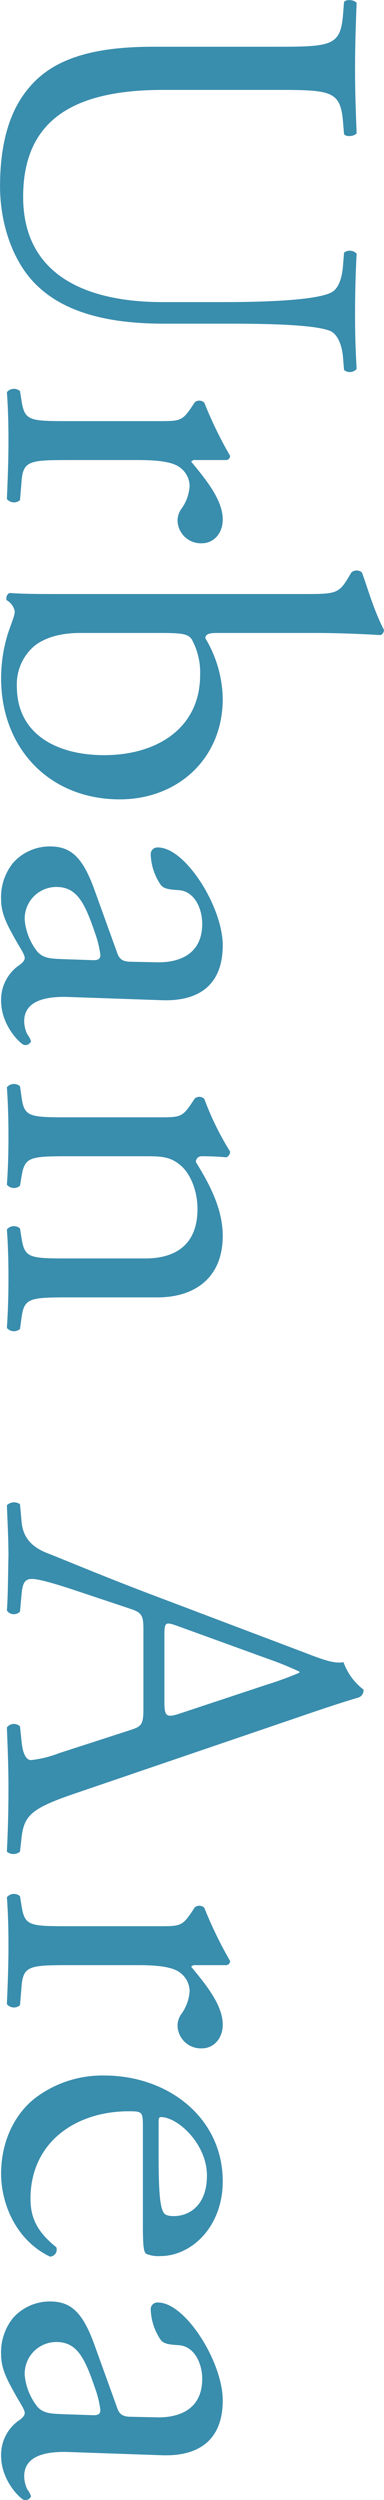 <svg xmlns="http://www.w3.org/2000/svg" width="73.13" height="474.94" viewBox="0 0 73.13 474.94">
  <defs>
    <style>
      .cls-1 {
        fill: #398dad;
        fill-rule: evenodd;
      }
    </style>
  </defs>
  <path id="box08_txt_pc.svg" class="cls-1" d="M3842.13,2895.39c-15.2,0-26.6-5.5-26.6-20,0-15.3,10.6-20.31,26.7-20.31h21.61c10.4,0,12.1.2,12.6,6.01l0.2,2.4c0.4,0.6,2.1.4,2.4-.2-0.2-4.91-.3-8.21-0.3-12.31,0-4,.1-7.4.3-12.4-0.3-.6-2-0.8-2.4-0.2l-0.2,2.5c-0.5,5.8-2.2,6-12.6,6h-23.61c-11.9,0-19.2,2.5-23.6,7.8-4.2,4.9-5.5,11.81-5.5,18.71,0,7.4,2.6,14.8,7.3,19.1,6,5.6,15.2,7,23.9,7h11.31c5.6,0,17.1,0,20.4,1.4,1.3,0.6,2.2,2.5,2.4,5l0.2,2.4a1.727,1.727,0,0,0,2.4-.2c-0.2-3.6-.3-6.3-0.3-10.5,0-3.9.1-7.6,0.3-11.4a1.808,1.808,0,0,0-2.4-.2l-0.2,2.5c-0.2,2.5-.9,4.3-2.1,5-3,1.7-14.5,1.9-20.7,1.9h-11.51Zm-18.2,22.61c-7.2,0-8.1-.1-8.7-3.8l-0.3-1.9a1.749,1.749,0,0,0-2.5.2c0.2,2.6.3,5.6,0.3,9.2,0,3.5-.1,6.4-0.3,11.1a1.742,1.742,0,0,0,2.5.21l0.3-3.61c0.3-3.8,1.5-4,8.7-4h13.6c3.4,0,6.3.3,7.7,1.3a4.437,4.437,0,0,1,2,3.6,8.23,8.23,0,0,1-1.6,4.41,3.841,3.841,0,0,0-.7,2.2,4.436,4.436,0,0,0,4.6,4.3c2.4,0,4.01-2,4.01-4.5,0-3.7-3.11-7.51-6.01-11.01a0.956,0.956,0,0,1,.9-0.3h5.81a0.775,0.775,0,0,0,.7-0.8,77.568,77.568,0,0,1-4.91-10.1,1.367,1.367,0,0,0-1.8-.1l-0.6.9c-1.8,2.7-2.3,2.7-6.2,2.7h-17.5Zm-2.5,32.85c-5.2,0-7.1-.1-8.5-0.2a1.1,1.1,0,0,0-.6,1,0.483,0.483,0,0,0,.1.4,3.117,3.117,0,0,1,1.5,2.1c0,0.8-.6,2.1-1.3,4.2a28.6,28.6,0,0,0-1.3,8.5c0,13.41,9.3,23.01,22.6,23.01,11,0,19.61-7.7,19.61-19.1a23.093,23.093,0,0,0-3.31-11.51c0-.6.4-1,2.1-1h18.91c4.4,0,8.9.2,12.4,0.4a1.1,1.1,0,0,0,.6-1c-2-3.8-3.3-8.6-4.2-10.9a1.521,1.521,0,0,0-2,0l-0.6,1c-1.8,3-2.4,3.1-8.3,3.1h-47.71Zm20.5,7.4c3.9,0,5,.2,5.7,1.2a13.059,13.059,0,0,1,1.6,6.8c0,9.91-8,15.21-18.3,15.21-8.6,0-16.6-3.7-16.6-13.1a9.528,9.528,0,0,1,3.3-7.61c2.1-1.7,5.2-2.5,8.7-2.5h15.6Zm-12.8,48.85c-2.3-6.4-4.6-8.3-8.5-8.3a9.356,9.356,0,0,0-7,3.1,10.349,10.349,0,0,0-2.3,7c0,2.8,1.3,5,2.5,7.2,1.1,2,2,3.2,2,3.9,0,0.61-.8,1.21-1.4,1.61a7.98,7.98,0,0,0-3.1,6.5c0,4.9,3.9,8.4,4.4,8.4a1.152,1.152,0,0,0,1.3-.7,4.213,4.213,0,0,0-.7-1.3,5.746,5.746,0,0,1-.6-2.5c0-3.9,4.1-4.8,8.7-4.6l17.4,0.6c7.5,0.3,11.71-3.2,11.71-10.41,0-7.3-7.11-18.6-12.31-18.6a1.265,1.265,0,0,0-1.4,1.4,10.761,10.761,0,0,0,1.9,5.7c0.6,0.8,1.8.9,3.4,1,3.1,0.2,4.5,3.6,4.5,6.4,0,6.2-5,7.41-8.7,7.31l-4.6-.1c-1.5,0-2.4-.2-2.9-1.71Zm-7.3-.6c3.9,0,5.4,2.9,7.4,8.8a18.872,18.872,0,0,1,1,4.1c0,0.6-.2,1.01-1.3,1.01l-5.9-.2c-2.1-.1-3.5-0.1-4.7-1.31a11.308,11.308,0,0,1-2.5-6.1A6.027,6.027,0,0,1,3821.83,3006.5Zm2.1,43.76c-7.2,0-8.2-.1-8.7-3.8l-0.3-2.1a1.749,1.749,0,0,0-2.5.2c0.2,2.8.3,5.8,0.3,9.4,0,3.5-.1,6.4-0.3,9.1a1.749,1.749,0,0,0,2.5.2l0.3-1.8c0.6-3.6,1.5-3.8,8.7-3.8h15.3c2.9,0,4.3.2,6,1.5,1.9,1.4,3.5,4.7,3.5,8.51,0,6.8-4.2,9.4-9.9,9.4h-14.9c-7.2,0-8.1-.1-8.7-3.8l-0.3-1.9a1.749,1.749,0,0,0-2.5.2c0.2,2.7.3,5.7,0.3,9.3,0,3.5-.1,6.4-0.3,9.4a1.749,1.749,0,0,0,2.5.2l0.3-2.2c0.5-3.6,1.5-3.8,8.7-3.8h17.2c6.7,0,12.41-3.4,12.41-11.7,0-5.1-2.51-9.81-5.11-14.01a1.049,1.049,0,0,1,1.1-1.1c0.9,0,2.4,0,4.71.2a1.167,1.167,0,0,0,.7-1.1,54.535,54.535,0,0,1-4.91-10,1.367,1.367,0,0,0-1.8-.1l-0.6.9c-1.8,2.7-2.3,2.7-6.2,2.7h-17.5Zm-1.6,120.81a20.491,20.491,0,0,1-5.3,1.3c-1,0-1.6-1.4-1.8-3.5l-0.3-2.9a1.677,1.677,0,0,0-2.5.2c0.1,2.9.3,6.7,0.3,11.5,0,4.5-.1,8-0.3,12.1a1.96,1.96,0,0,0,2.5,0l0.3-2.7c0.5-4.3,2-5.6,10.6-8.5l40.21-13.7c4.4-1.5,9-3.1,13.4-4.4a1.417,1.417,0,0,0,.9-1.5,11.214,11.214,0,0,1-3.8-5.2c-1.6.3-3.5-.3-7.1-1.7l-27.01-10.21c-11.2-4.2-17.7-7-22.3-8.8-3.6-1.4-4.7-3.6-4.9-6l-0.3-3.3a1.967,1.967,0,0,0-2.5.2c0.1,2.7.3,6.3,0.3,9.6-0.1,4.7-.1,7.8-0.3,10.4a1.609,1.609,0,0,0,2.5.2l0.3-3.3c0.2-2.4.8-2.9,2-2.9,1.1,0,3.8.7,8.3,2.2l10.5,3.5c2.1,0.7,2.4,1.3,2.4,3.8v15.11c0,3-.3,3.4-2.5,4.1Zm39.91-17.9a60.949,60.949,0,0,1,5.9,2.4v0.2a65.882,65.882,0,0,1-6.3,2.3l-16.31,5.4c-2.7.9-3.1,0.7-3.1-2.2v-12.31c0-2.8.1-2.9,2.4-2.1Zm-38.31,50.76c-7.2,0-8.1-.1-8.7-3.8l-0.3-1.9a1.749,1.749,0,0,0-2.5.2c0.2,2.6.3,5.6,0.3,9.2,0,3.5-.1,6.4-0.3,11.1a1.742,1.742,0,0,0,2.5.21l0.3-3.61c0.3-3.8,1.5-4,8.7-4h13.6c3.4,0,6.3.3,7.7,1.3a4.437,4.437,0,0,1,2,3.6,8.23,8.23,0,0,1-1.6,4.41,3.841,3.841,0,0,0-.7,2.2,4.436,4.436,0,0,0,4.6,4.3c2.4,0,4.01-2,4.01-4.5,0-3.7-3.11-7.51-6.01-11.01a0.956,0.956,0,0,1,.9-0.3h5.81a0.775,0.775,0,0,0,.7-0.8,77.568,77.568,0,0,1-4.91-10.1,1.367,1.367,0,0,0-1.8-.1l-0.6.9c-1.8,2.7-2.3,2.7-6.2,2.7h-17.5Zm14.4,56.37c0,4.2.1,5.6,0.7,5.9a6.18,6.18,0,0,0,2.6.4c6,0,11.91-5.6,11.91-14.21,0-12-10.31-20.1-22.61-20.1a21.232,21.232,0,0,0-13,4.2c-3.8,2.9-6.6,8-6.6,14.5,0,5.21,2.5,12.41,9.3,15.71a1.322,1.322,0,0,0,1.2-1.8c-3.9-3.1-4.9-5.9-4.9-9.2,0-10.71,8.6-16.61,18.7-16.61,2.5,0,2.7.1,2.7,2.7v18.51Zm3-19.41c0-.7.3-0.7,0.5-0.7,3.3,0.1,8.7,5.2,8.7,11.1,0,5.81-3.5,7.71-6.3,7.71-1.3,0-1.7-.3-1.9-0.6-0.6-.8-1-3-1-10.41v-7.1Zm-12.2,42.63c-2.3-6.4-4.6-8.3-8.5-8.3a9.356,9.356,0,0,0-7,3.1,10.349,10.349,0,0,0-2.3,7c0,2.8,1.3,5,2.5,7.2,1.1,2,2,3.2,2,3.91,0,0.6-.8,1.2-1.4,1.6a7.98,7.98,0,0,0-3.1,6.5c0,4.9,3.9,8.4,4.4,8.4a1.152,1.152,0,0,0,1.3-.7,4.213,4.213,0,0,0-.7-1.3,5.746,5.746,0,0,1-.6-2.5c0-3.9,4.1-4.8,8.7-4.6l17.4,0.6c7.5,0.3,11.71-3.2,11.71-10.41,0-7.3-7.11-18.6-12.31-18.6a1.265,1.265,0,0,0-1.4,1.4,10.761,10.761,0,0,0,1.9,5.7c0.6,0.8,1.8.9,3.4,1,3.1,0.2,4.5,3.6,4.5,6.4,0,6.21-5,7.41-8.7,7.31l-4.6-.1c-1.5,0-2.4-.2-2.9-1.71Zm-7.3-.6c3.9,0,5.4,2.9,7.4,8.8a18.872,18.872,0,0,1,1,4.1c0,0.61-.2,1.01-1.3,1.01l-5.9-.2c-2.1-.1-3.5-0.1-4.7-1.31a11.308,11.308,0,0,1-2.5-6.1A6.027,6.027,0,0,1,3821.83,3282.92Z" transform="translate(-3811.12 -2838)"/>
</svg>
